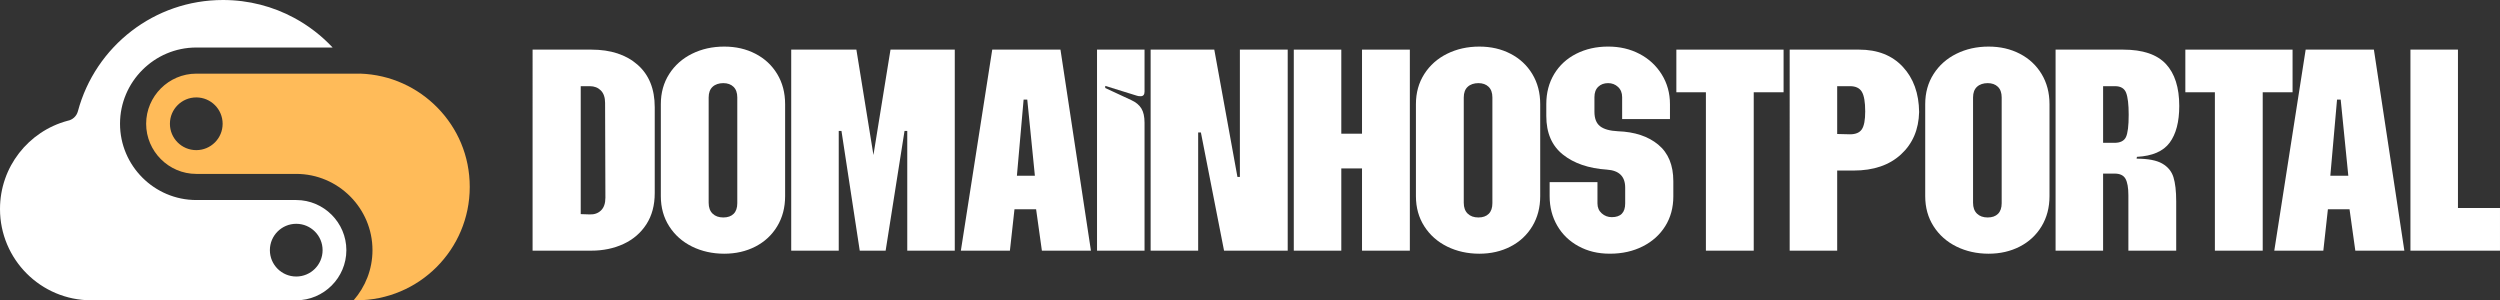 <svg xmlns="http://www.w3.org/2000/svg" id="Layer_2" data-name="Layer 2" width="2930.5" height="352" viewBox="0 0 2930.5 352"><rect x="0" y="0" width="2930.5" height="352" fill="#333333" stroke="none"/><defs><style>      .cls-1, .cls-2 {        fill: #fff;      }      .cls-2, .cls-3 {        fill-rule: evenodd;      }      .cls-3 {        fill: #ffbb59;      }    </style></defs><g id="Layer_1-2" data-name="Layer 1"><g><path class="cls-2" d="m347.25,262.34c-17.07,0-30.9,13.83-30.9,30.9s13.84,30.9,30.9,30.9,30.9-13.83,30.9-30.9-13.83-30.9-30.9-30.9M230.07,55.7h159.84c-12.98-13.86-28.19-25.62-45.06-34.72C320.05,7.59,291.62,0,261.37,0c-40.31,0-77.43,13.51-107.08,36.26-30.32,23.26-52.84,56.2-62.99,94.21-1.58,5.92-6.42,10.09-12.08,11.11-22.87,6.12-42.74,19.66-56.87,37.89C8.34,197.55,0,220.28,0,245.01c0,29.55,11.98,56.3,31.34,75.66,19.36,19.36,46.11,31.33,75.66,31.33h240.25c16.14,0,30.83-6.62,41.49-17.27,10.66-10.66,17.27-25.35,17.27-41.49s-6.61-30.83-17.27-41.49c-10.66-10.65-25.35-17.27-41.49-17.27h-117.17c-24.6,0-46.95-10.06-63.15-26.25-16.19-16.19-26.24-38.54-26.24-63.14s10.05-46.95,26.25-63.14c16.19-16.19,38.54-26.25,63.14-26.25Z"></path><path class="cls-3" d="m230.07,114.19c-17.07,0-30.9,13.83-30.9,30.9s13.83,30.9,30.9,30.9,30.9-13.83,30.9-30.9-13.83-30.9-30.9-30.9m191.25-27.86h-191.25c-16.14,0-30.83,6.62-41.49,17.27-10.65,10.66-17.27,25.35-17.27,41.49s6.61,30.83,17.27,41.49c10.66,10.66,25.35,17.27,41.49,17.27h117.17c24.59,0,46.95,10.05,63.14,26.25,16.19,16.19,26.24,38.54,26.24,63.14,0,22.45-8.37,43.03-22.15,58.76h3.3c36.69,0,69.91-14.87,93.95-38.91,24.04-24.04,38.91-57.26,38.91-93.95s-14.41-68.92-37.78-92.86c-23.19-23.75-55.18-38.84-90.66-39.98-.3.02-.59.03-.88.03Z"></path></g><g><path class="cls-1" d="m624.31,58.17h68.91c22.61,0,40.64,5.89,54.09,17.67,13.45,11.78,20.17,28.39,20.17,49.81v100.69c0,14.28-3.27,26.48-9.82,36.6-6.55,10.12-15.48,17.8-26.78,23.03-11.31,5.24-23.87,7.85-37.67,7.85h-68.91V58.17Zm66.77,193.17c5.47.24,9.94-1.31,13.39-4.64,3.45-3.33,5.18-8.33,5.18-15l-.36-111.04c0-6.43-1.67-11.3-5-14.64-3.34-3.33-7.62-5-12.85-5h-10.71v149.96l10.35.36Z"></path><path class="cls-1" d="m811.23,289.01c-11.31-5.59-20.23-13.51-26.78-23.74-6.55-10.23-9.82-22.01-9.82-35.35v-107.83c0-13.33,3.27-25.11,9.82-35.35,6.54-10.23,15.47-18.15,26.78-23.74,11.3-5.59,23.86-8.39,37.67-8.39s25.76,2.8,36.6,8.39c10.83,5.6,19.34,13.51,25.53,23.74,6.19,10.24,9.28,22.02,9.28,35.35v107.83c0,13.33-3.1,25.12-9.28,35.35-6.19,10.24-14.7,18.15-25.53,23.74-10.83,5.59-23.03,8.39-36.6,8.39s-26.37-2.8-37.67-8.39Zm24.1-38.56c3.09,2.98,7.26,4.46,12.5,4.46s9.28-1.43,12.14-4.28,4.28-7.02,4.28-12.5v-123.9c0-5.47-1.49-9.64-4.46-12.5-2.98-2.86-6.96-4.28-11.96-4.28s-9.41,1.43-12.5,4.28c-3.1,2.86-4.64,7.02-4.64,12.5v123.54c0,5.48,1.55,9.7,4.64,12.68Z"></path><path class="cls-1" d="m927.45,58.17h76.41l19.99,123.54,20-123.54h75.34v235.66h-55.7v-140.32h-3.21l-22.14,140.32h-30.35l-21.42-140.32h-3.21v140.32h-55.7V58.17Z"></path><path class="cls-1" d="m1163.1,58.17h79.98l35.71,235.66h-57.49l-6.78-48.56h-25.35l-5.36,48.56h-57.49l36.78-235.66Zm49.99,147.82l-8.93-89.26h-4.28l-7.86,89.26h21.07Z"></path><path class="cls-1" d="m1285.93,58.17h55.7v49.27c0,3.57-1.55,5.36-4.64,5.36-1.91,0-3.45-.23-4.64-.71l-36.78-11.43v2.5l30.71,14.28c5.23,2.38,9.1,5.6,11.6,9.64,2.5,4.05,3.75,9.64,3.75,16.78v149.96h-55.7V58.17Z"></path><path class="cls-1" d="m1348.77,58.17h74.62l27.14,149.25h2.86V58.17h56.06v235.66h-74.62l-27.14-138.54h-3.21v138.54h-55.7V58.17Z"></path><path class="cls-1" d="m1516.58,58.17h55.7v98.55h24.28V58.17h56.06v235.66h-56.06v-96.4h-24.28v96.4h-55.7V58.17Z"></path><path class="cls-1" d="m1696.35,289.01c-11.31-5.59-20.24-13.51-26.78-23.74-6.55-10.23-9.82-22.01-9.82-35.35v-107.83c0-13.33,3.27-25.11,9.82-35.35,6.54-10.23,15.47-18.15,26.78-23.74,11.3-5.59,23.86-8.39,37.67-8.39s25.76,2.8,36.6,8.39c10.83,5.6,19.34,13.51,25.53,23.74,6.19,10.24,9.28,22.02,9.28,35.35v107.83c0,13.33-3.1,25.12-9.28,35.35-6.19,10.24-14.7,18.15-25.53,23.74-10.83,5.59-23.03,8.39-36.6,8.39s-26.37-2.8-37.67-8.39Zm24.1-38.56c3.09,2.98,7.26,4.46,12.5,4.46s9.28-1.43,12.14-4.28,4.29-7.02,4.29-12.5v-123.9c0-5.47-1.49-9.64-4.46-12.5-2.98-2.86-6.96-4.28-11.96-4.28s-9.41,1.43-12.5,4.28c-3.1,2.86-4.64,7.02-4.64,12.5v123.54c0,5.48,1.55,9.7,4.64,12.68Z"></path><path class="cls-1" d="m1850.41,288.65c-10.71-5.83-19.05-13.86-24.99-24.1-5.95-10.23-8.93-21.78-8.93-34.63v-16.42h56.06v24.99c0,4.76,1.66,8.63,5,11.6,3.33,2.98,7.26,4.46,11.78,4.46,10.47,0,15.71-5.36,15.71-16.07v-18.57c0-13.09-7.14-20.11-21.42-21.07-21.42-1.43-38.62-7.32-51.59-17.67-12.98-10.35-19.46-25.41-19.46-45.17v-13.92c0-13.33,3.09-25.11,9.28-35.35,6.19-10.23,14.82-18.15,25.89-23.74,11.07-5.59,23.5-8.39,37.31-8.39s25.83,2.86,36.78,8.57c10.95,5.71,19.64,13.75,26.07,24.1,6.43,10.35,9.64,21.96,9.64,34.81v17.5h-56.06v-25.71c0-5-1.61-8.98-4.82-11.96-3.21-2.97-7.09-4.46-11.6-4.46-4.76,0-8.63,1.43-11.6,4.28-2.98,2.86-4.46,6.91-4.46,12.14v17.14c0,7.85,2.2,13.51,6.61,16.96,4.4,3.45,11.36,5.42,20.89,5.89,19.75.71,35.53,5.95,47.31,15.71,11.78,9.76,17.67,24.05,17.67,42.85v17.85c0,13.09-3.16,24.7-9.46,34.81-6.31,10.12-15.12,18.03-26.42,23.74-11.31,5.71-24.1,8.57-38.38,8.57s-26.07-2.92-36.78-8.75Z"></path><path class="cls-1" d="m1999.66,108.16h-34.63v-49.99h125.68v49.99h-34.99v185.67h-56.06V108.16Z"></path><path class="cls-1" d="m2097.85,58.17h81.41c21.66,0,38.74,6.73,51.24,20.17,12.5,13.45,18.86,31.12,19.1,53.02-.48,20.48-7.56,37.02-21.24,49.63-13.69,12.62-32.2,18.92-55.52,18.92h-19.28v93.91h-55.7V58.17Zm70.7,99.26c6.66,0,11.3-1.96,13.92-5.89,2.62-3.93,3.93-10.89,3.93-20.89,0-10.95-1.31-18.62-3.93-23.03-2.62-4.4-7.26-6.61-13.92-6.61h-15v56.06l15,.36Z"></path><path class="cls-1" d="m2293.34,289.01c-11.31-5.59-20.24-13.51-26.78-23.74-6.55-10.23-9.82-22.01-9.82-35.35v-107.83c0-13.33,3.27-25.11,9.82-35.35,6.54-10.23,15.47-18.15,26.78-23.74,11.3-5.59,23.86-8.39,37.67-8.39s25.76,2.8,36.6,8.39c10.83,5.6,19.34,13.51,25.53,23.74,6.19,10.24,9.28,22.02,9.28,35.35v107.83c0,13.33-3.1,25.12-9.28,35.35-6.19,10.24-14.7,18.15-25.53,23.74-10.83,5.59-23.03,8.39-36.6,8.39s-26.37-2.8-37.67-8.39Zm24.1-38.56c3.09,2.98,7.26,4.46,12.5,4.46s9.28-1.43,12.14-4.28,4.29-7.02,4.29-12.5v-123.9c0-5.47-1.49-9.64-4.46-12.5-2.98-2.86-6.96-4.28-11.96-4.28s-9.41,1.43-12.5,4.28c-3.1,2.86-4.64,7.02-4.64,12.5v123.54c0,5.48,1.55,9.7,4.64,12.68Z"></path><path class="cls-1" d="m2409.56,58.17h79.27c22.85,0,39.51,5.6,49.99,16.78,10.47,11.19,15.71,27.62,15.71,49.27,0,18.57-3.75,32.91-11.25,43.03-7.5,10.12-20.3,15.65-38.38,16.6l-.36,2.14c13.33,0,23.33,1.91,29.99,5.71,6.66,3.81,11.07,9.17,13.21,16.07,2.14,6.91,3.21,16.31,3.21,28.21v57.84h-56.06v-64.98c0-8.8-1.13-15.23-3.39-19.28-2.26-4.04-6.49-6.07-12.68-6.07h-13.57v90.33h-55.7V58.17Zm68.91,109.26c6.9,0,11.43-2.26,13.57-6.78,2.14-4.52,3.21-13.21,3.21-26.07,0-12.14-1.02-20.76-3.04-25.89-2.03-5.12-6.37-7.68-13.03-7.68h-13.92v66.41h13.21Z"></path><path class="cls-1" d="m2596.29,108.16h-34.63v-49.99h125.68v49.99h-34.99v185.67h-56.06V108.16Z"></path><path class="cls-1" d="m2702.7,58.17h79.98l35.71,235.66h-57.49l-6.78-48.56h-25.35l-5.36,48.56h-57.49l36.78-235.66Zm49.99,147.82l-8.93-89.26h-4.28l-7.86,89.26h21.07Z"></path><path class="cls-1" d="m2825.52,58.17h55.7v185.67h49.27v49.99h-104.97V58.17Z"></path></g></g></svg>
